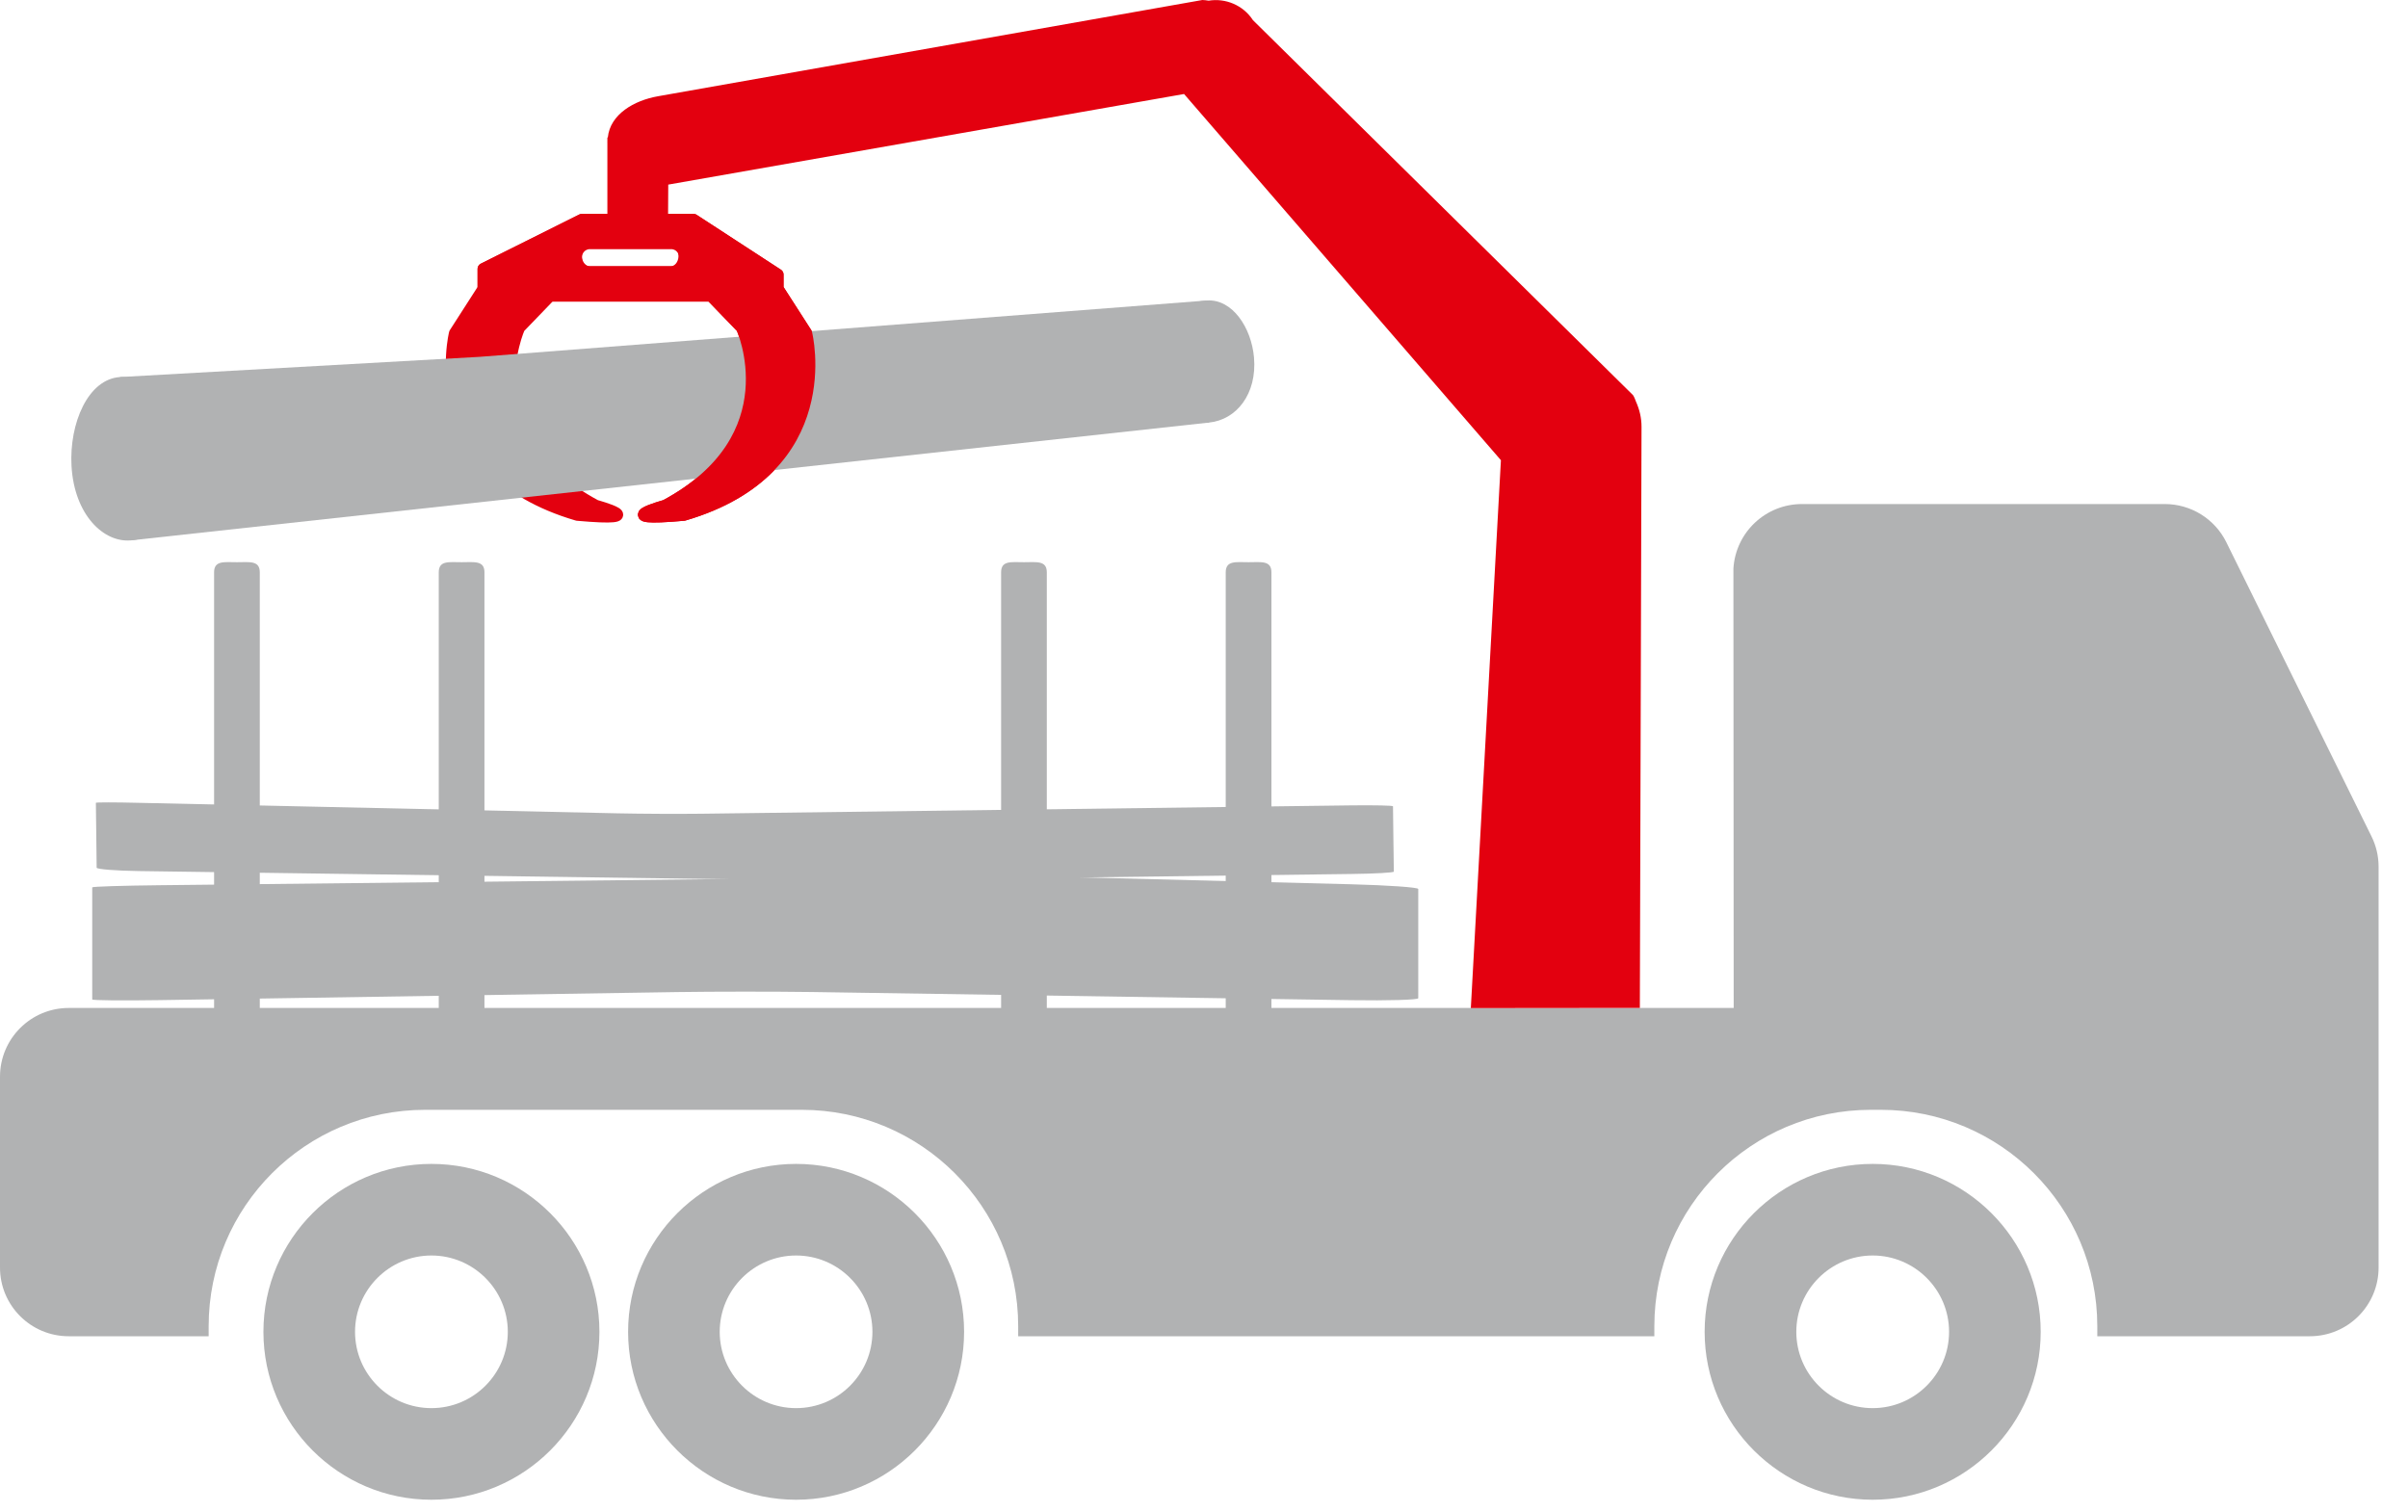 <?xml version="1.0" encoding="UTF-8" standalone="no"?><!DOCTYPE svg PUBLIC "-//W3C//DTD SVG 1.1//EN" "http://www.w3.org/Graphics/SVG/1.1/DTD/svg11.dtd"><svg width="100%" height="100%" viewBox="0 0 43 27" version="1.1" xmlns="http://www.w3.org/2000/svg" xmlns:xlink="http://www.w3.org/1999/xlink" xml:space="preserve" xmlns:serif="http://www.serif.com/" style="fill-rule:evenodd;clip-rule:evenodd;stroke-linecap:round;stroke-linejoin:bevel;stroke-miterlimit:10;"><path d="M6.34,23.786c0,-0.751 0.612,-1.363 1.364,-1.363c0.752,0 1.364,0.612 1.364,1.363c0,0.752 -0.612,1.363 -1.364,1.363c-0.752,0 -1.364,-0.611 -1.364,-1.363m-1.636,0c0,1.654 1.345,2.999 3,2.999c1.654,0 3,-1.345 3,-2.999c0,-1.654 -1.346,-2.999 -3,-2.999c-1.655,0 -3,1.345 -3,2.999" style="fill:#b1b2b3;fill-rule:nonzero;"/><path d="M12.852,23.786c0,-0.751 0.612,-1.363 1.364,-1.363c0.752,0 1.363,0.612 1.363,1.363c0,0.752 -0.611,1.363 -1.363,1.363c-0.752,0 -1.364,-0.611 -1.364,-1.363m-1.636,0c0,1.654 1.346,2.999 3,2.999c1.654,0 3,-1.345 3,-2.999c0,-1.654 -1.346,-2.999 -3,-2.999c-1.654,0 -3,1.345 -3,2.999" style="fill:#b1b2b3;fill-rule:nonzero;"/><path d="M32.077,23.786c0,-0.751 0.612,-1.363 1.364,-1.363c0.751,0 1.364,0.612 1.364,1.363c0,0.752 -0.613,1.363 -1.364,1.363c-0.752,0 -1.364,-0.611 -1.364,-1.363m-1.637,0c0,1.654 1.347,2.999 3.001,2.999c1.654,0 3,-1.345 3,-2.999c0,-1.654 -1.346,-2.999 -3,-2.999c-1.654,0 -3.001,1.345 -3.001,2.999" style="fill:#b1b2b3;fill-rule:nonzero;"/><path d="M7.247,18.002l-6.02,0c-0.678,0 -1.227,0.55 -1.227,1.228l0,3.408c0,0.678 0.549,1.227 1.227,1.227l2.499,0l0,-0.001l0,-0.178c0,-2.135 1.731,-3.865 3.866,-3.865l6.724,0c2.135,0 3.866,1.73 3.866,3.865l0,0.179l11.36,0l0,-0.001l0,-0.178c0,-2.134 1.731,-3.865 3.866,-3.865l0.178,0c2.135,0 3.866,1.731 3.866,3.865l0,0.179l3.796,0c0.678,0 1.227,-0.549 1.227,-1.227l0,-7.159c0,-0.187 -0.043,-0.373 -0.127,-0.542l-2.591,-5.251c-0.206,-0.419 -0.633,-0.684 -1.1,-0.684l-6.478,0c-0.649,0 -1.185,0.504 -1.225,1.152l0.005,7.847l-1.676,0l-3.733,0l-6.019,0" style="fill:#b1b2b3;fill-rule:nonzero;"/><path d="M18.715,18.002l-10.652,0.001" style="fill:#565656;fill-rule:nonzero;"/><path d="M11.929,4.001l0.004,-0.704l9.211,-1.618l5.658,6.54l-0.537,9.785l3.018,-0.003l0.03,-10.376c0.001,-0.161 -0.037,-0.314 -0.099,-0.452c-0.015,-0.04 -0.029,-0.08 -0.053,-0.116l-6.787,-6.697c-0.177,-0.271 -0.492,-0.397 -0.792,-0.348c-0.037,-0.005 -0.073,-0.012 -0.111,-0.012l-9.721,1.719c-0.428,0.075 -0.855,0.323 -0.896,0.736l-0.008,0l0,0.074c0,0.003 -0.001,0.005 -0.001,0.007c0,0.003 0.001,0.005 0.001,0.007l0,1.458" style="fill:#e3000f;fill-rule:nonzero;"/><path d="M25.326,17.828c0,0.029 -0.539,0.045 -1.198,0.035l-9.637,-0.146c-0.659,-0.009 -1.738,-0.009 -2.397,0.001l-9.248,0.144c-0.659,0.01 -1.199,0.005 -1.199,-0.012l0,-1.004l0,-0.998c0,-0.014 0.54,-0.031 1.199,-0.038l14.164,-0.155c0.659,-0.007 1.737,0.001 2.396,0.017l4.722,0.121c0.659,0.017 1.198,0.055 1.198,0.084l0,1.951Z" style="fill:#b1b2b3;fill-rule:nonzero;"/><path d="M24.89,15.567c0,0.018 -0.337,0.037 -0.749,0.042l-8.592,0.11c-0.412,0.005 -1.086,0.005 -1.498,-0.001l-11.575,-0.161c-0.412,-0.006 -0.749,-0.033 -0.75,-0.06c0,-0.027 -0.003,-0.295 -0.007,-0.596c-0.004,-0.301 -0.007,-0.554 -0.007,-0.563c-0.001,-0.01 0.336,-0.01 0.748,0l8.574,0.188c0.412,0.009 1.086,0.012 1.498,0.007l11.594,-0.149c0.412,-0.005 0.749,0.002 0.749,0.016c0,0.015 0.004,0.276 0.007,0.58c0.004,0.305 0.008,0.569 0.008,0.587" style="fill:#b1b2b3;fill-rule:nonzero;"/><path d="M10.31,9.196c-2.8,-0.82 -2.189,-3.244 -2.189,-3.244l0.501,-0.781l0.01,0l0,0.11l1.173,0l0,0.018l-0.532,0.552c0,0 -0.902,1.965 1.364,3.18c0,0 1.057,0.289 -0.327,0.165" style="fill:#e3000f;fill-rule:nonzero;"/><path d="M11.882,9.031c2.266,-1.215 1.366,-3.18 1.366,-3.18l-0.533,-0.552l0,-0.018l1.172,0l0,-0.11l0.01,0l0.501,0.781c0,0 0.613,2.424 -2.189,3.244c-1.384,0.124 -0.327,-0.165 -0.327,-0.165" style="fill:#e3000f;fill-rule:nonzero;"/><path d="M12.233,4.602c0,-0.142 -0.11,-0.257 -0.245,-0.257l-1.458,0c-0.068,0 -0.129,0.028 -0.174,0.075c-0.044,0.046 -0.071,0.111 -0.071,0.182c0,0.143 0.11,0.257 0.245,0.257l1.458,0c0.135,0 0.245,-0.114 0.245,-0.257m1.654,0.569l0,0.11l-1.173,0l-1.448,0l-0.013,0l-1.448,0l-1.173,0l0,-0.11l0,-0.368l1.758,-0.878l1.994,0l1.503,0.979l0,0.267Z" style="fill:#e3000f;fill-rule:nonzero;"/><path d="M11.346,3.925l-0.955,0m0,0l-1.758,0.878m0,0l0,0.503m-0.043,-0.025l2.663,0m-2.63,-0.109l-0.501,0.78m0,0c0,0 -0.612,2.424 2.188,3.244m-1.037,-3.345c0,0 -0.901,1.965 1.365,3.18m-0.833,-3.732l-0.532,0.552m1.365,3.18c0,0 1.057,0.289 -0.328,0.165m1.036,-5.271l1.038,0m0,0l1.503,0.979m0,0l0,0.4m0.027,-0.023l-0.027,0l-1.172,0l-1.448,0l-0.014,0m2.644,-0.109l0.501,0.78m0,0c0,0 0.613,2.424 -2.188,3.244m1.038,-3.345c0,0 0.9,1.965 -1.366,3.18m0.833,-3.732l0.533,0.552m-1.366,3.18c0,0 -1.057,0.289 0.328,0.165m0.024,-4.594c0,0.143 -0.11,0.258 -0.246,0.258l-1.457,0c-0.136,0 -0.246,-0.115 -0.246,-0.258c0,-0.07 0.027,-0.135 0.072,-0.182c0.044,-0.046 0.106,-0.075 0.174,-0.075l1.457,0c0.136,0 0.246,0.116 0.246,0.257Z" style="fill:none;stroke:#e3000f;stroke-width:0.21px;"/><path d="M21.548,5.367l-12.983,1.006l-6.422,0.361l0.191,2.917l19.254,-2.104l-0.04,-2.18Z" style="fill:#b1b2b3;fill-rule:nonzero;"/><path d="M22.393,6.385c0.056,0.649 -0.312,1.114 -0.805,1.162c-0.483,0.047 -1.055,-0.434 -1.052,-1.087c0.002,-0.653 0.452,-1.051 1.012,-1.093c0.458,-0.034 0.799,0.486 0.845,1.018" style="fill:#b1b2b3;fill-rule:nonzero;"/><path d="M3.149,8.184c-0.048,0.859 -0.211,1.413 -0.814,1.467c-0.481,0.043 -1.008,-0.451 -1.058,-1.329c-0.042,-0.761 0.294,-1.551 0.866,-1.588c0.525,-0.033 1.054,0.591 1.006,1.45" style="fill:#b1b2b3;fill-rule:nonzero;"/><path d="M11.882,9.031c2.266,-1.215 1.366,-3.18 1.366,-3.18l-0.533,-0.552l0,-0.018l1.172,0l0,-0.11l0.01,0l0.501,0.781c0,0 0.613,2.424 -2.189,3.244c-1.384,0.124 -0.327,-0.165 -0.327,-0.165" style="fill:#e3000f;fill-rule:nonzero;"/><path d="M12.221,4.572c0,-0.159 -0.109,-0.287 -0.243,-0.287l-1.448,0c-0.067,0 -0.129,0.032 -0.172,0.084c-0.045,0.052 -0.072,0.124 -0.072,0.203c0,0.159 0.109,0.288 0.244,0.288l1.448,0c0.134,0 0.243,-0.129 0.243,-0.288m1.666,0.599l0,0.11l-1.172,0l-1.448,0l-0.014,0l-2.62,0l0,-0.478l1.758,-0.878l1.993,0l1.503,0.979l0,0.267Z" style="fill:#e3000f;fill-rule:nonzero;"/><path d="M11.346,3.925l-0.955,0m0,0l-1.758,0.878m0,0l0,0.503m-0.043,-0.025l2.663,0m0.093,-1.356l1.038,0m0,0l1.503,0.979m0,0l0,0.4m0.027,-0.023l-0.027,0l-1.172,0l-1.448,0l-0.014,0m2.644,-0.109l0.501,0.78m0,0c0,0 0.613,2.424 -2.188,3.244m1.038,-3.345c0,0 0.9,1.965 -1.366,3.18m0.833,-3.732l0.533,0.552m-1.366,3.18c0,0 -1.057,0.289 0.328,0.165m0.011,-4.624c0,0.159 -0.109,0.288 -0.243,0.288l-1.448,0c-0.135,0 -0.244,-0.129 -0.244,-0.288c0,-0.079 0.027,-0.151 0.072,-0.202c0.043,-0.053 0.105,-0.085 0.172,-0.085l1.448,0c0.134,0 0.243,0.128 0.243,0.287Z" style="fill:none;stroke:#e3000f;stroke-width:0.21px;"/><path d="M22.704,18.057l0,-7.835c0,-0.216 -0.183,-0.181 -0.408,-0.181c-0.225,0 -0.408,-0.035 -0.408,0.181l0,7.835" style="fill:#b1b2b3;fill-rule:nonzero;"/><path d="M18.693,18.057l0,-7.835c0,-0.216 -0.183,-0.181 -0.408,-0.181c-0.225,0 -0.408,-0.035 -0.408,0.181l0,7.835" style="fill:#b1b2b3;fill-rule:nonzero;"/><path d="M8.651,18.057l0,-7.835c0,-0.216 -0.183,-0.181 -0.408,-0.181c-0.225,0 -0.408,-0.035 -0.408,0.181l0,7.835" style="fill:#b1b2b3;fill-rule:nonzero;"/><path d="M4.639,18.057l0,-7.835c0,-0.216 -0.183,-0.181 -0.408,-0.181c-0.225,0 -0.408,-0.035 -0.408,0.181l0,7.835" style="fill:#b1b2b3;fill-rule:nonzero;"/></svg>